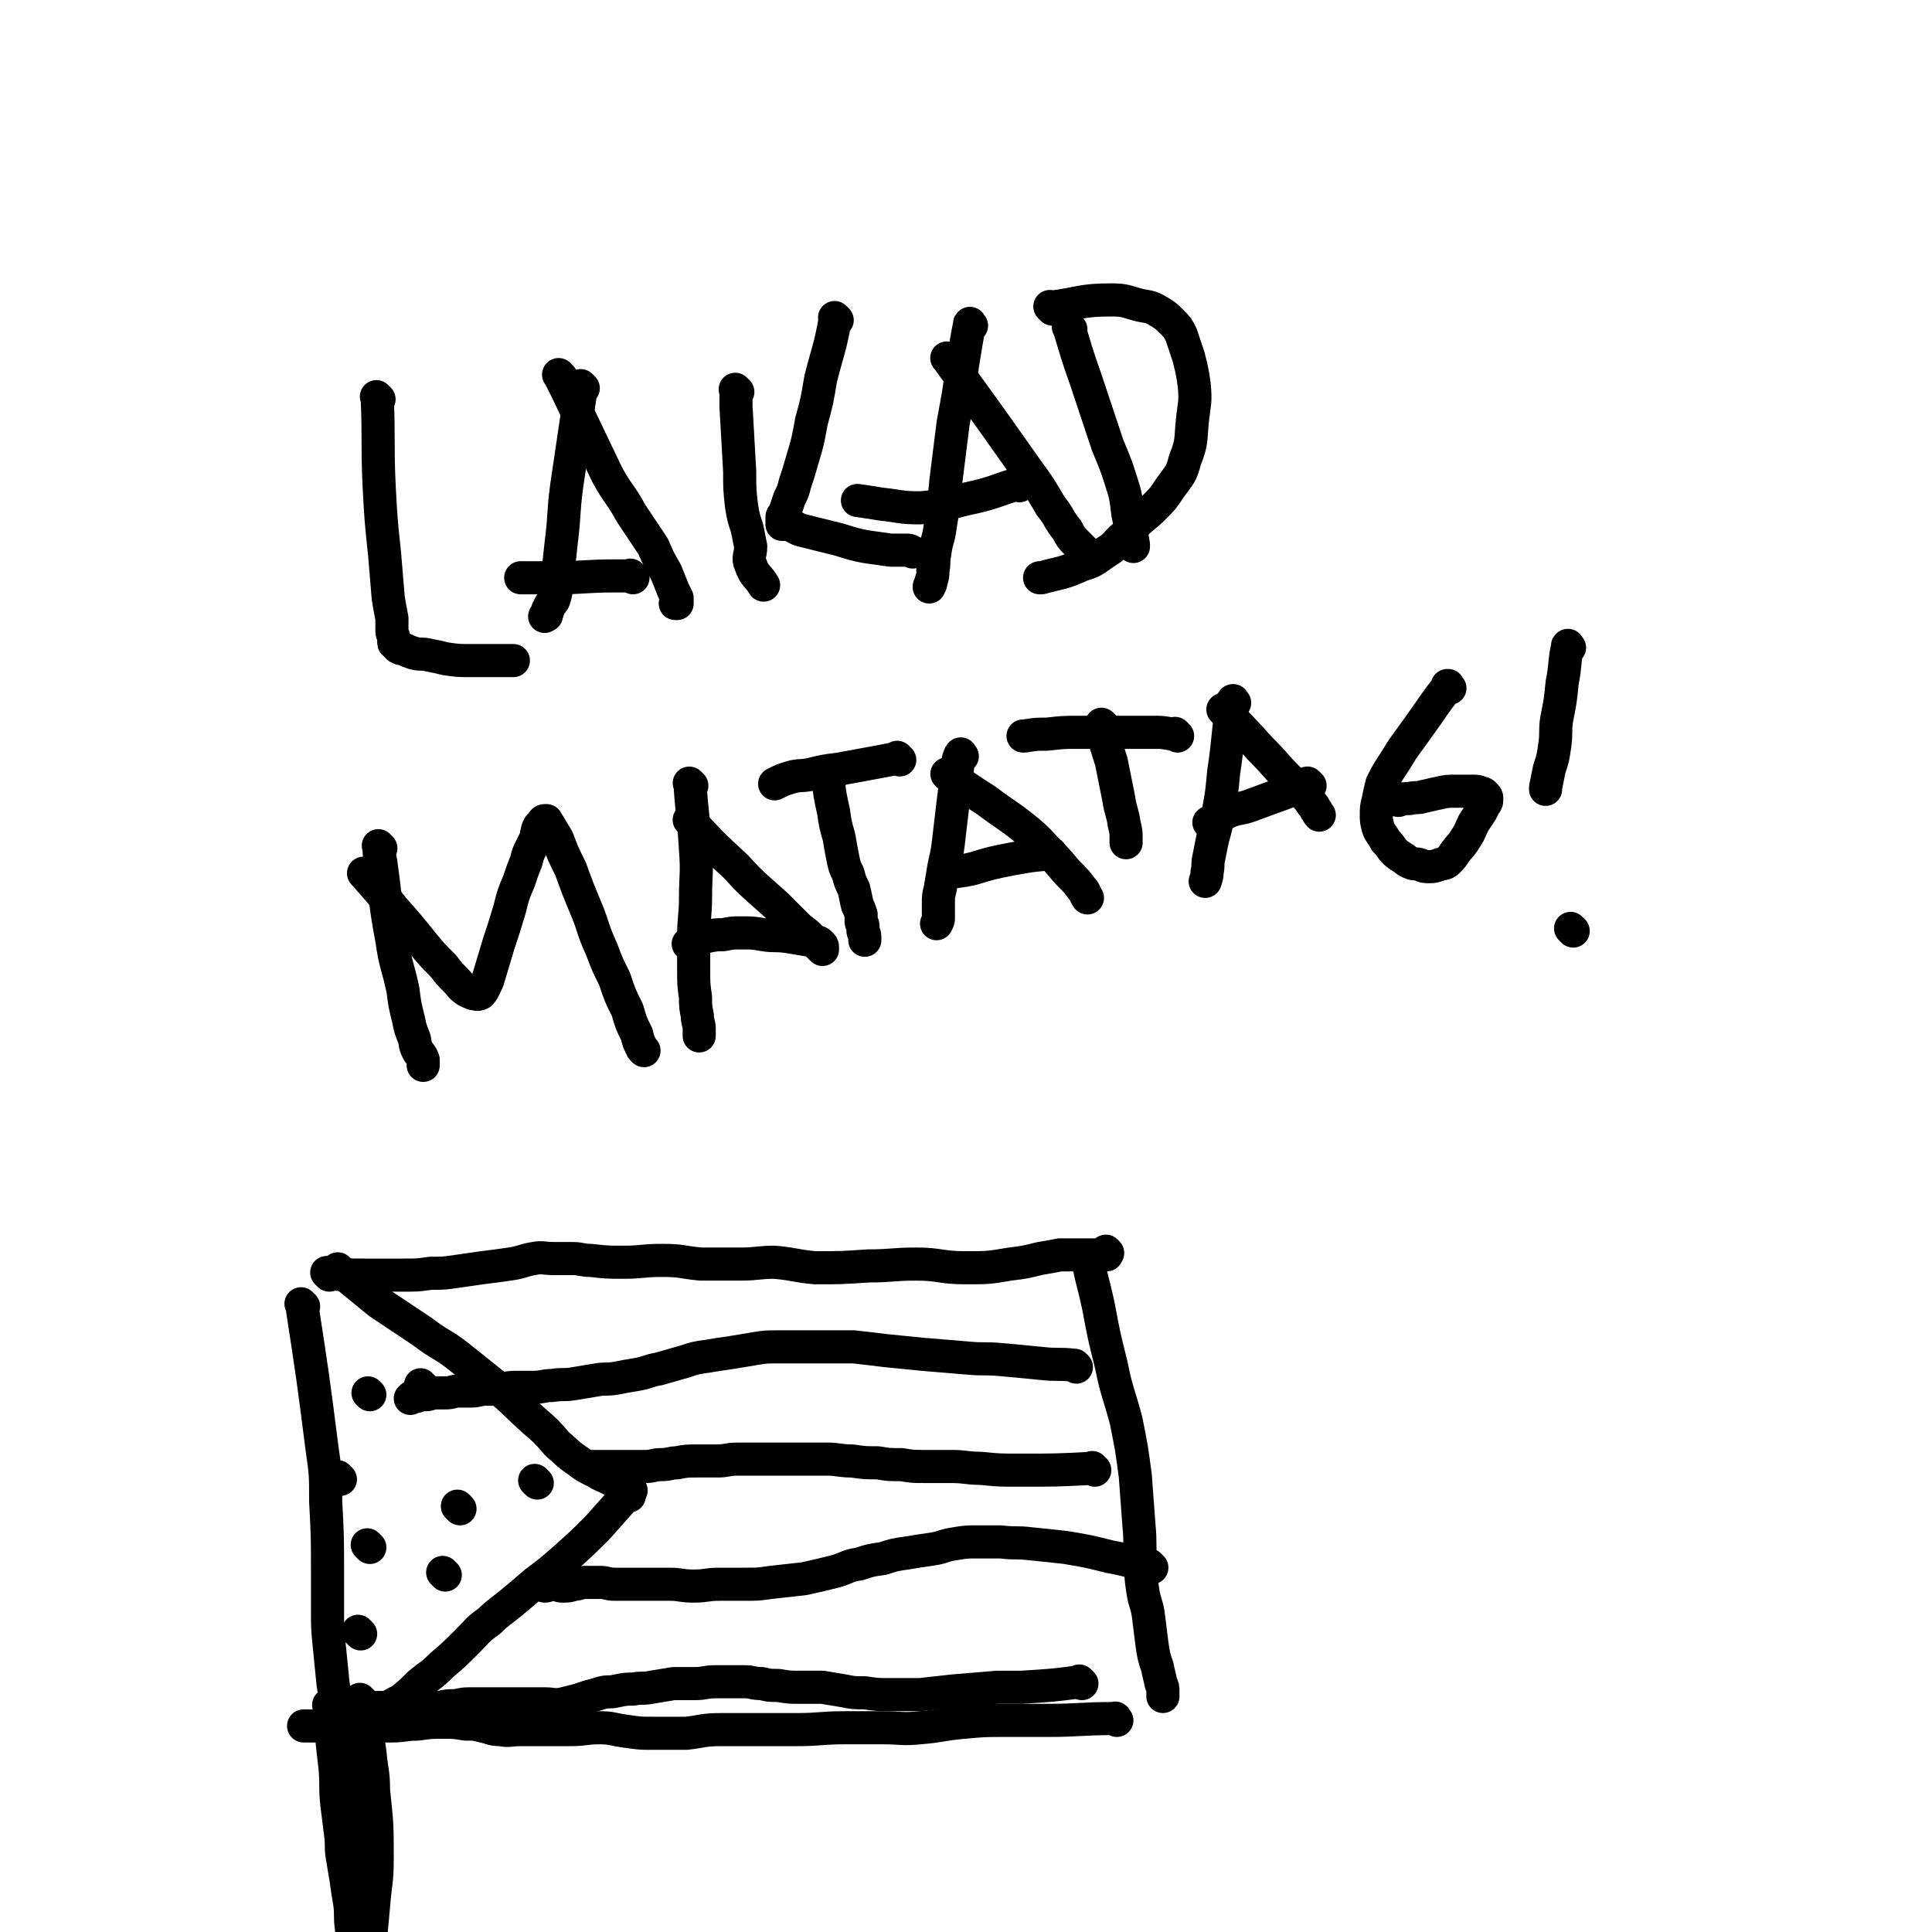 <svg viewBox='0 0 1050 1050' version='1.1' xmlns='http://www.w3.org/2000/svg' xmlns:xlink='http://www.w3.org/1999/xlink'><g fill='none' stroke='#000000' stroke-width='18' stroke-linecap='round' stroke-linejoin='round'><path d='M206,217c-1,-1 -1,-1 -1,-1 -1,-1 0,0 0,0 1,24 0,24 1,47 1,19 1,19 3,38 1,12 1,12 2,24 1,6 1,6 2,11 0,4 0,4 0,7 0,2 1,2 1,4 0,1 0,1 0,2 0,1 0,0 1,1 0,1 0,0 1,1 0,0 0,1 1,1 1,1 1,0 3,1 2,1 2,1 5,2 4,1 4,0 8,1 5,1 5,1 9,2 7,1 7,1 14,1 6,0 6,0 12,0 4,0 4,0 8,0 1,0 1,0 3,0 0,0 0,0 0,0 '/><path d='M317,211c-1,-1 -1,-1 -1,-1 -1,-1 0,0 0,0 0,0 0,0 0,0 -4,27 -4,27 -8,54 -2,15 -1,15 -3,31 -1,9 -1,9 -2,19 -1,6 0,6 -2,12 -1,2 -2,2 -3,5 -1,1 0,1 -1,3 0,1 0,0 -1,1 0,0 0,0 0,0 '/><path d='M305,205c-1,-1 -1,-1 -1,-1 -1,-1 0,0 0,0 0,0 0,0 0,0 2,4 2,4 4,8 11,23 11,23 22,46 6,11 7,10 13,21 6,9 6,9 12,18 3,7 3,7 7,14 2,5 2,5 4,10 1,2 1,2 2,4 0,1 0,2 0,3 0,0 0,0 -1,0 0,0 0,0 0,0 '/><path d='M344,314c-1,-1 -1,-1 -1,-1 -1,-1 0,0 0,0 -4,0 -4,0 -9,0 -16,0 -16,1 -32,1 -9,0 -14,0 -19,0 '/><path d='M401,213c-1,-1 -1,-1 -1,-1 -1,-1 0,0 0,0 0,4 0,4 0,9 1,18 1,18 2,35 0,10 0,10 1,19 1,6 1,6 3,12 1,5 1,5 2,10 0,5 -2,6 0,10 2,6 4,6 7,11 '/><path d='M455,174c-1,-1 -1,-1 -1,-1 -1,-1 0,0 0,0 -3,17 -4,17 -8,33 -2,12 -2,12 -5,23 -2,11 -2,11 -5,21 -2,7 -2,7 -4,13 -1,4 -1,4 -3,8 -1,3 -1,3 -2,6 0,1 0,1 -1,3 0,0 -1,0 -1,1 0,1 0,1 0,2 0,0 0,0 0,1 0,0 0,0 0,1 1,0 1,0 3,0 4,1 4,2 7,3 8,2 8,2 16,4 9,2 9,3 19,5 7,1 7,1 14,2 4,0 4,0 9,0 1,0 1,0 3,1 0,0 0,0 0,0 '/><path d='M528,177c-1,-1 -1,-2 -1,-1 -2,10 -2,11 -4,23 -2,15 -2,15 -5,31 -2,16 -2,16 -4,32 -1,12 -1,12 -3,24 -1,8 -2,7 -3,15 -1,5 0,5 -1,9 0,3 0,3 -1,6 0,2 -1,2 -1,3 '/><path d='M516,196c-1,-1 -1,-1 -1,-1 -1,-1 0,0 0,0 0,0 0,0 0,0 0,0 -1,-1 0,0 18,25 19,26 38,53 9,13 10,13 18,27 5,6 4,7 9,13 2,4 2,4 5,7 1,1 1,1 3,3 1,1 1,1 2,2 0,0 0,0 0,1 0,0 0,0 0,0 '/><path d='M554,264c-1,-1 -1,-1 -1,-1 -1,-1 0,0 0,0 -13,4 -13,5 -27,8 -13,3 -13,4 -26,5 -11,0 -11,-1 -21,-2 -6,-1 -6,-1 -13,-2 '/><path d='M582,179c-1,-1 -2,-2 -1,-1 4,13 4,14 9,28 6,18 6,18 12,36 5,12 5,12 9,25 2,8 1,9 3,17 1,6 1,6 2,12 0,1 0,1 0,1 '/><path d='M572,168c-1,-1 -1,-1 -1,-1 -1,-1 0,0 0,0 16,-2 16,-4 33,-4 8,0 8,1 16,3 6,1 6,1 11,4 3,2 3,2 6,5 3,3 3,3 5,7 2,6 2,6 4,12 2,8 2,8 3,15 1,10 0,10 -1,20 -1,10 0,11 -4,21 -2,8 -3,8 -8,15 -4,6 -4,6 -9,11 -5,5 -5,4 -10,9 -4,3 -3,4 -8,8 -3,3 -3,4 -8,7 -6,4 -6,5 -13,7 -11,5 -11,4 -22,7 0,0 0,0 -1,0 '/><path d='M207,461c-1,-1 -2,-2 -1,-1 0,3 0,4 1,9 3,21 2,21 6,42 2,14 3,13 6,27 1,8 1,8 3,16 1,5 1,5 3,10 1,3 0,3 2,7 1,2 2,2 3,5 0,1 0,1 0,3 '/><path d='M199,476c-1,-1 -1,-1 -1,-1 -1,-1 0,0 0,0 8,9 8,9 16,19 8,9 8,9 16,19 5,6 5,6 11,12 3,4 3,4 7,8 2,2 2,3 5,5 1,1 2,1 4,2 2,0 2,1 4,0 2,-2 2,-3 4,-7 3,-10 3,-10 6,-20 3,-9 3,-9 6,-19 2,-8 2,-8 5,-15 2,-6 2,-6 4,-11 1,-4 1,-4 3,-8 1,-2 1,-2 2,-4 1,-2 0,-2 1,-4 0,-1 0,-1 1,-3 0,0 1,0 1,-1 0,0 0,0 1,-1 0,0 0,-1 1,-1 0,0 1,0 1,0 3,5 3,5 6,10 3,8 3,8 7,16 4,11 4,11 9,23 4,10 3,10 8,21 3,8 3,8 7,16 3,9 3,9 7,17 2,7 2,7 5,13 1,4 1,4 3,8 0,0 0,0 1,1 0,0 0,0 0,0 '/><path d='M376,427c-1,-1 -2,-2 -1,-1 1,16 2,18 3,36 1,13 0,13 0,26 0,10 -1,10 -1,21 0,9 0,9 0,18 0,8 0,8 1,15 0,5 0,5 1,10 0,4 1,4 1,7 0,2 0,2 0,4 0,0 0,0 0,0 '/><path d='M376,447c-1,-1 -1,-1 -1,-1 -1,-1 0,0 0,0 12,13 12,13 25,25 10,11 11,11 22,21 6,6 6,6 11,11 3,3 4,3 7,6 1,1 1,1 3,3 1,1 1,1 2,2 0,0 0,0 1,1 0,0 0,0 0,0 0,0 0,0 0,0 1,1 1,1 1,1 0,0 0,0 0,0 0,0 0,-1 0,-1 0,-1 0,-1 -1,-2 -1,-1 -1,-1 -2,-1 -2,-1 -2,-1 -4,-1 -6,-1 -6,-1 -12,-2 -7,-1 -7,0 -13,-1 -6,-1 -6,-1 -12,-1 -5,0 -5,0 -10,1 -4,0 -4,0 -9,1 -5,1 -5,2 -10,4 0,0 0,0 0,0 '/><path d='M451,424c-1,-1 -1,-1 -1,-1 -1,-1 0,0 0,0 0,0 0,0 0,0 1,9 1,9 3,18 1,7 1,7 3,14 1,6 1,6 2,11 1,5 1,5 3,9 1,4 1,4 3,8 1,4 1,5 2,9 1,2 1,2 2,5 0,2 0,2 0,4 0,1 1,1 1,2 0,1 0,1 0,3 0,1 1,1 1,3 0,1 0,1 0,2 0,0 0,0 0,0 '/><path d='M489,413c-1,-1 -1,-1 -1,-1 -1,-1 0,0 0,0 -15,3 -16,3 -32,6 -8,1 -8,1 -16,3 -6,1 -6,0 -12,2 -3,1 -3,1 -7,3 0,0 0,0 0,0 '/><path d='M523,411c-1,-1 -1,-2 -1,-1 -2,3 -1,5 -2,10 -2,16 -2,16 -4,33 -1,9 -1,9 -3,18 -1,6 -1,6 -2,12 -1,4 -1,4 -1,8 0,4 0,4 0,8 0,1 0,1 -1,3 0,0 0,0 0,0 '/><path d='M516,422c-1,-1 -2,-2 -1,-1 9,6 10,7 21,14 12,9 12,8 23,17 7,6 7,7 14,14 4,4 4,5 9,10 3,3 3,3 6,7 2,2 1,2 3,5 0,0 0,0 0,0 '/><path d='M572,465c-1,-1 -1,-2 -1,-1 -11,1 -11,1 -22,3 -10,2 -10,2 -20,5 -8,2 -8,1 -16,3 0,0 0,0 0,0 '/><path d='M600,395c-1,-1 -2,-2 -1,-1 1,9 2,10 5,20 2,10 2,10 4,20 1,7 2,7 3,14 1,4 1,4 1,8 0,1 0,1 0,2 0,0 0,0 0,0 '/><path d='M640,400c-1,-1 -1,-1 -1,-1 -1,-1 0,0 0,0 -4,0 -5,-1 -10,-1 -21,0 -21,0 -43,0 -8,0 -8,0 -17,1 -6,0 -6,0 -12,1 -1,0 -1,0 -1,0 '/><path d='M671,382c-1,-1 -1,-2 -1,-1 -3,18 -2,19 -5,39 -1,11 -1,11 -3,22 -1,7 -1,7 -3,14 -1,5 -1,5 -2,10 -1,4 0,4 -1,8 0,2 0,2 -1,5 0,0 0,0 0,0 '/><path d='M666,387c-1,-1 -2,-2 -1,-1 9,9 10,10 20,21 8,8 8,9 16,17 4,4 4,4 8,8 2,2 2,2 4,5 1,1 1,1 2,3 1,1 1,2 2,3 '/><path d='M712,427c-1,-1 -1,-1 -1,-1 -1,-1 0,0 0,0 -15,6 -16,6 -32,12 -6,2 -6,1 -11,3 -6,3 -6,3 -11,6 '/><path d='M788,374c-1,-1 -1,-1 -1,-1 -1,-1 0,0 0,0 0,0 0,0 0,0 0,0 0,-1 0,0 -8,10 -8,11 -16,22 -7,10 -7,9 -13,19 -4,6 -4,6 -7,12 -1,4 -1,4 -2,9 -1,4 -1,4 -1,8 0,3 0,3 1,7 1,3 2,3 4,7 2,2 2,2 4,5 2,2 2,2 5,4 2,1 2,2 5,3 2,1 2,0 5,1 2,1 2,1 5,1 2,0 2,0 5,-1 2,-1 3,0 5,-2 2,-2 2,-2 4,-5 3,-4 3,-3 6,-8 2,-3 2,-4 4,-8 2,-3 2,-3 4,-6 1,-2 1,-2 2,-4 1,-1 1,-1 1,-3 0,-1 0,-1 -1,-2 -1,-1 -1,-1 -2,-1 -2,-1 -2,-1 -5,-1 -4,0 -4,0 -8,0 -5,0 -6,0 -10,1 -5,1 -4,1 -9,2 -3,1 -3,0 -7,1 -3,0 -3,0 -6,1 0,0 0,0 0,0 '/><path d='M853,352c-1,-1 -1,-2 -1,-1 -2,9 -1,10 -3,20 -1,10 -1,10 -3,20 -1,7 0,7 -1,14 -1,7 -1,7 -3,13 -1,5 -1,5 -2,10 0,1 0,1 0,1 '/><path d='M855,506c-1,-1 -1,-1 -1,-1 -1,-1 0,0 0,0 0,0 0,0 0,0 '/><path d='M165,710c-1,-1 -1,-1 -1,-1 -1,-1 0,0 0,0 6,39 6,39 11,78 2,14 2,14 2,29 1,19 1,19 1,39 0,10 0,10 0,20 0,10 0,10 1,20 1,10 1,10 2,20 1,6 1,6 1,13 0,3 0,3 0,7 0,1 0,2 0,3 '/><path d='M179,693c-1,-1 -1,-1 -1,-1 -1,-1 0,0 0,0 0,0 0,0 0,0 10,1 10,1 21,1 10,0 10,0 20,0 8,0 8,0 15,-1 7,0 7,0 14,-1 7,-1 7,-1 14,-2 8,-1 8,-1 15,-2 7,-1 7,-2 13,-3 5,-1 5,0 11,0 5,0 5,0 10,0 5,0 5,1 10,1 9,1 9,1 18,1 10,0 10,-1 21,-1 11,0 10,1 21,2 10,0 10,0 21,0 10,0 10,-1 19,-1 11,1 11,2 22,3 14,0 14,0 29,-1 13,0 13,-1 26,-1 13,0 13,2 27,2 12,0 12,0 24,-2 8,-1 8,-1 16,-3 6,-1 6,-1 11,-2 4,0 4,0 8,0 3,0 3,0 6,0 3,0 3,0 6,0 1,0 1,0 3,0 1,0 1,0 2,0 1,0 0,0 1,-1 0,0 0,0 0,0 0,0 0,0 0,0 0,0 0,0 -1,-1 '/><path d='M592,684c-1,-1 -2,-2 -1,-1 2,12 3,13 6,27 3,16 3,16 7,32 3,15 4,15 8,30 3,15 3,15 5,30 1,13 1,13 2,27 1,10 0,10 1,20 0,8 0,8 1,15 1,7 2,7 3,13 1,8 1,8 2,16 1,7 1,7 3,13 1,5 1,4 2,9 1,2 1,2 1,4 0,1 0,1 0,3 0,0 0,0 0,0 '/><path d='M607,935c-1,-1 -1,-2 -1,-1 -19,0 -19,1 -37,1 -12,0 -12,0 -23,0 -11,0 -11,0 -22,1 -12,1 -12,2 -24,3 -10,1 -10,0 -20,0 -10,0 -10,0 -21,0 -13,0 -13,1 -26,1 -11,0 -11,0 -22,0 -9,0 -9,0 -19,0 -10,0 -10,1 -19,2 -9,0 -9,0 -18,0 -7,0 -7,0 -14,-1 -8,-1 -8,-2 -15,-2 -8,0 -8,1 -16,1 -8,0 -8,0 -15,0 -6,0 -6,0 -12,0 -6,0 -6,1 -11,0 -5,0 -5,-1 -10,-2 -4,-1 -4,-1 -9,-1 -6,-1 -6,-1 -12,-1 -7,0 -7,0 -14,1 -7,0 -7,1 -14,1 -7,0 -7,0 -13,0 -6,0 -6,1 -12,1 -5,0 -5,-1 -11,-1 -5,0 -5,0 -11,0 -1,0 -1,0 -1,0 '/><path d='M185,691c-1,-1 -1,-1 -1,-1 -1,-1 0,0 0,0 0,0 0,0 0,0 11,9 11,9 22,18 12,8 12,8 24,16 9,7 10,6 19,13 10,8 10,8 20,16 11,9 11,10 21,19 7,6 7,6 13,13 5,4 5,5 11,9 4,3 4,3 10,6 3,2 4,2 8,4 3,1 3,1 6,3 1,1 1,1 3,2 1,0 2,1 2,1 0,0 -1,0 -1,0 '/><path d='M342,813c-1,-1 -1,-1 -1,-1 -1,-1 0,0 0,0 0,0 0,0 0,0 -8,9 -8,9 -16,18 -9,9 -9,9 -18,17 -8,7 -8,7 -16,13 -7,6 -7,6 -13,11 -6,5 -7,5 -12,10 -7,5 -6,5 -12,11 -7,7 -7,7 -14,13 -6,6 -6,5 -12,10 -5,5 -5,5 -10,9 -4,2 -6,3 -8,5 '/><path d='M201,758c-1,-1 -1,-1 -1,-1 '/><path d='M201,841c-1,-1 -1,-1 -1,-1 -1,-1 0,0 0,0 0,0 0,0 0,0 '/><path d='M196,888c-1,-1 -1,-1 -1,-1 -1,-1 0,0 0,0 '/><path d='M250,820c-1,-1 -1,-1 -1,-1 -1,-1 0,0 0,0 0,0 0,0 0,0 '/><path d='M185,804c-1,-1 -1,-1 -1,-1 -1,-1 0,0 0,0 '/><path d='M230,754c-1,-1 -1,-1 -1,-1 -1,-1 0,0 0,0 0,0 0,0 0,0 '/><path d='M292,806c-1,-1 -1,-1 -1,-1 -1,-1 0,0 0,0 0,0 0,0 0,0 0,0 0,0 0,0 '/><path d='M242,856c-1,-1 -1,-1 -1,-1 -1,-1 0,0 0,0 '/><path d='M585,743c-1,-1 -1,-1 -1,-1 -9,-1 -9,0 -18,-1 -10,-1 -10,-1 -21,-2 -10,-1 -10,0 -20,-1 -12,-1 -12,-1 -24,-2 -10,-1 -10,-1 -20,-2 -8,-1 -8,-1 -17,-2 -7,0 -8,0 -15,0 -7,0 -7,0 -14,0 -6,0 -6,0 -12,0 -7,0 -7,0 -13,1 -6,1 -6,1 -12,2 -7,1 -7,1 -13,2 -7,1 -7,1 -13,3 -7,2 -7,2 -14,4 -6,1 -6,2 -12,3 -6,1 -6,1 -11,2 -6,1 -6,0 -11,1 -6,1 -6,1 -12,2 -6,1 -6,0 -12,1 -5,0 -5,1 -10,1 -5,0 -5,0 -10,0 -5,0 -5,1 -9,1 -4,0 -4,0 -7,0 -4,0 -4,1 -8,1 -3,0 -3,0 -7,0 -3,0 -3,1 -7,1 -3,0 -3,0 -6,0 -2,0 -2,1 -5,1 -1,0 -1,0 -3,0 -1,0 -1,1 -2,1 0,0 0,0 -1,0 -1,0 -1,0 -2,1 0,0 0,0 0,0 '/><path d='M595,799c-1,-1 -1,-1 -1,-1 -1,-1 0,0 0,0 -20,1 -20,1 -40,1 -11,0 -11,0 -21,-1 -8,0 -8,-1 -16,-1 -7,0 -7,0 -14,0 -7,0 -7,0 -13,-1 -7,0 -7,0 -13,-1 -7,0 -7,0 -14,-1 -7,0 -7,-1 -14,-1 -6,0 -6,0 -12,0 -5,0 -5,0 -10,0 -4,0 -4,0 -8,0 -4,0 -4,0 -8,0 -5,0 -5,0 -10,0 -6,0 -6,1 -11,1 -6,0 -6,0 -11,0 -6,0 -6,0 -11,1 -4,0 -4,1 -9,1 -4,0 -4,1 -8,1 -3,0 -3,0 -6,0 -2,0 -2,0 -5,0 -2,0 -2,0 -5,0 -2,0 -2,0 -4,0 -1,0 -1,0 -3,0 -2,0 -2,0 -4,0 -1,0 -1,0 -3,0 0,0 0,0 0,0 '/><path d='M626,852c-1,-1 -1,-1 -1,-1 -1,-1 0,0 0,0 -10,-2 -11,-3 -22,-5 -12,-3 -12,-3 -24,-5 -9,-1 -9,-1 -19,-2 -8,-1 -8,0 -16,-1 -7,0 -7,0 -13,0 -6,0 -6,0 -12,1 -7,1 -6,2 -13,3 -7,1 -7,1 -13,2 -7,1 -7,1 -13,3 -7,1 -7,1 -13,3 -7,1 -6,2 -13,4 -8,2 -8,2 -17,4 -9,1 -9,1 -18,2 -7,1 -7,1 -14,1 -7,0 -7,0 -14,0 -7,0 -7,1 -14,1 -7,0 -7,-1 -13,-1 -6,0 -6,0 -11,0 -5,0 -5,0 -10,0 -5,0 -5,0 -9,0 -4,0 -4,-1 -8,-1 -4,0 -4,0 -8,0 -3,0 -3,1 -6,1 -3,1 -3,1 -6,1 -3,0 -3,-1 -6,-1 -2,0 -2,1 -4,1 '/><path d='M588,915c-1,-1 -1,-1 -1,-1 -1,-1 0,0 0,0 -15,2 -16,2 -32,3 -6,0 -6,0 -13,0 -12,1 -12,1 -24,2 -9,1 -9,1 -18,2 -8,0 -8,0 -16,0 -7,0 -7,0 -14,-1 -6,0 -6,0 -11,-1 -6,-1 -6,-1 -12,-2 -6,0 -6,0 -12,0 -6,0 -6,0 -12,-1 -5,0 -5,0 -9,-1 -5,0 -5,-1 -9,-1 -4,0 -4,0 -8,0 -4,0 -4,0 -8,0 -6,0 -6,1 -11,1 -6,0 -6,0 -12,0 -6,1 -6,1 -12,2 -5,1 -5,0 -10,1 -4,0 -4,0 -9,1 -4,1 -4,0 -8,1 -3,1 -3,1 -7,2 -3,1 -3,1 -6,2 -4,1 -4,1 -8,2 -5,1 -5,0 -10,0 -6,0 -6,0 -11,0 -5,0 -5,0 -10,0 -5,0 -5,0 -10,0 -5,0 -5,0 -10,0 -5,0 -5,1 -9,1 -5,0 -5,1 -10,1 -5,0 -5,0 -10,0 -4,0 -4,0 -8,0 -2,0 -2,0 -5,0 -2,0 -2,0 -4,0 -2,0 -2,0 -5,0 0,0 0,0 0,0 '/><path d='M180,928c-1,-1 -2,-2 -1,-1 1,15 1,16 3,33 1,10 0,10 1,20 1,8 1,8 2,16 1,7 0,7 1,13 1,6 1,6 2,12 1,7 1,7 2,13 1,7 0,7 1,14 1,8 1,8 2,15 1,6 1,6 2,11 1,4 1,4 2,9 0,1 -1,1 -1,3 '/><path d='M191,948c-1,-1 -1,-1 -1,-1 -1,-1 0,0 0,0 0,0 0,0 0,0 3,13 4,13 6,26 2,17 1,17 3,34 1,12 1,12 2,24 0,8 0,8 0,17 0,7 0,7 0,14 0,3 0,3 -1,6 '/><path d='M197,925c-1,-1 -1,-1 -1,-1 -1,-1 0,0 0,0 3,14 3,14 5,28 1,11 2,11 2,21 2,19 2,19 2,37 0,13 -1,13 -2,26 -1,11 -1,11 -2,21 0,0 0,0 0,1 '/></g>
</svg>